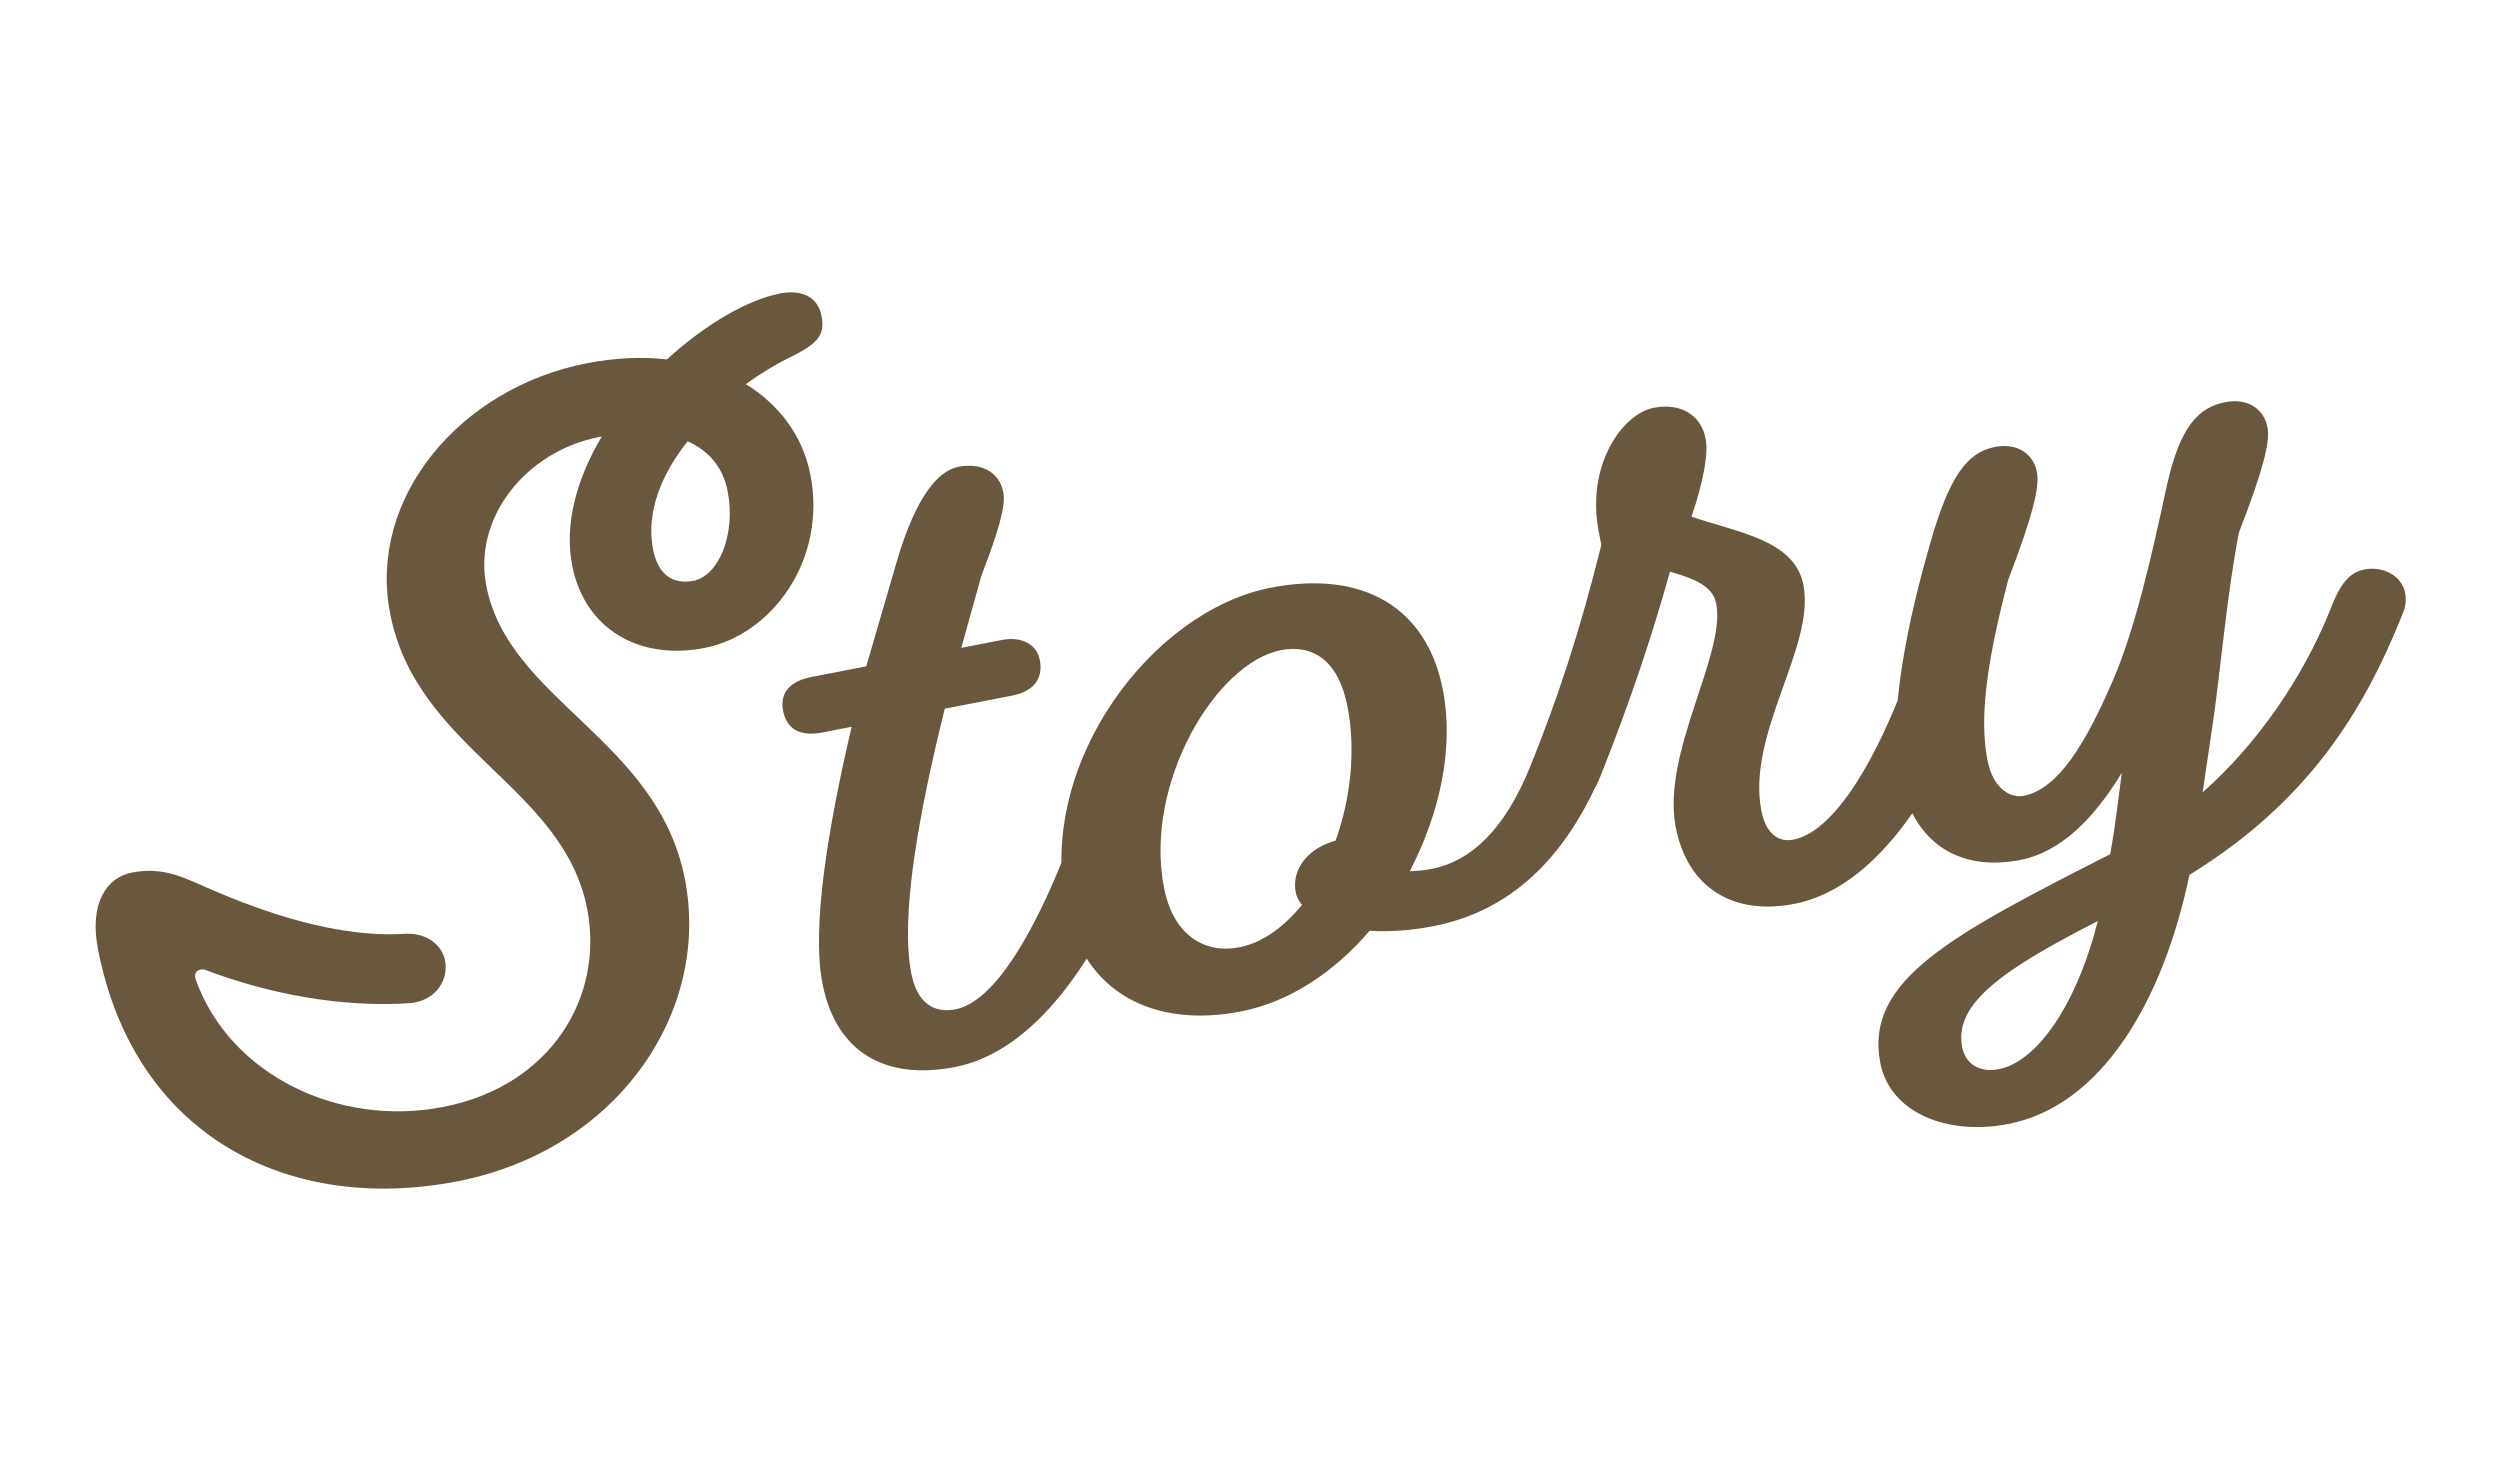 <svg width="193" height="114" viewBox="0 0 193 114" fill="none" xmlns="http://www.w3.org/2000/svg">
<path d="M15.102 75.602C17.747 83.003 26.143 87.025 34.206 85.458C42.632 83.82 46.632 76.861 45.333 70.178C43.483 60.662 32.164 57.887 30.116 47.354C28.38 38.419 35.551 29.939 45.285 28.047C47.464 27.623 49.555 27.519 51.484 27.747C54.43 25.063 57.676 23.151 60.219 22.657C61.89 22.332 63.135 22.919 63.417 24.372C63.699 25.825 63.231 26.519 60.816 27.667C59.855 28.155 58.705 28.831 57.583 29.652C60.158 31.262 61.974 33.623 62.567 36.674C63.837 43.212 59.612 49.008 54.382 50.025C49.37 50.999 45.13 48.582 44.17 43.642C43.535 40.373 44.584 36.852 46.459 33.699L46.241 33.741C40.648 34.828 36.513 39.929 37.544 45.232C39.267 54.094 50.774 57.059 52.877 67.882C54.883 78.197 47.598 88.81 35.322 91.196C22.246 93.738 10.364 87.68 7.568 73.297C6.876 69.738 8.222 67.742 10.184 67.361C12.726 66.867 14.346 67.834 16.402 68.715C20.268 70.376 26.019 72.425 31.231 72.09C33.016 71.969 34.288 73.079 34.396 74.415C34.533 75.896 33.452 77.312 31.593 77.447C26.309 77.796 20.669 76.706 15.948 74.91C15.296 74.66 14.931 75.108 15.102 75.602ZM56.174 37.917C55.821 36.101 54.74 34.803 53.089 34.069C51.088 36.568 49.853 39.522 50.417 42.428C50.77 44.244 51.854 45.164 53.525 44.839C55.486 44.458 56.824 41.258 56.174 37.917ZM82.106 66.196C82.754 64.487 83.414 63.228 84.794 62.96C86.247 62.678 87.679 63.454 87.933 64.762C88.032 65.27 87.986 65.807 87.78 66.299C84.676 73.989 79.964 81.162 73.717 82.376C68.414 83.407 64.536 81.296 63.492 75.921C62.644 71.562 63.934 63.848 65.747 56.108L63.495 56.546C61.897 56.857 60.753 56.401 60.456 54.875C60.174 53.422 61.064 52.571 62.662 52.26L66.875 51.441L69.226 43.37C70.719 38.255 72.457 36.335 73.982 36.038C75.798 35.685 77.158 36.476 77.455 38.002C77.667 39.091 77.017 41.178 75.766 44.436L74.212 50.015L77.335 49.408C78.933 49.097 80.047 49.786 80.273 50.948C80.569 52.473 79.694 53.397 78.168 53.694L72.938 54.711C70.95 62.711 69.485 70.685 70.346 75.116C70.812 77.513 72.158 78.232 73.756 77.921C76.807 77.328 79.826 71.916 82.106 66.196ZM123.798 59.298C120.886 66.423 116.452 70.375 110.641 71.505C108.898 71.844 107.185 71.951 105.734 71.856C103.032 75.019 99.565 77.352 95.788 78.086C89.105 79.385 83.605 76.685 82.263 69.784C80.131 58.815 88.946 47.151 98.098 45.372C105.217 43.988 110.15 46.874 111.393 53.267C112.268 57.77 111.138 62.815 108.835 67.257C109.358 67.231 109.881 67.205 110.534 67.078C113.513 66.499 116.138 64.104 118.124 59.195C118.772 57.486 119.431 56.227 120.812 55.959C122.264 55.676 123.697 56.453 123.951 57.761C124.05 58.269 124.004 58.806 123.798 59.298ZM104.028 54.547C103.336 50.988 101.355 49.715 98.885 50.195C93.873 51.169 88.293 60.471 89.86 68.534C90.58 72.238 93.04 73.645 95.655 73.136C97.471 72.783 99.118 71.559 100.52 69.854C100.232 69.533 100.088 69.184 100.032 68.893C99.679 67.077 101.023 65.459 103.101 64.904C104.28 61.66 104.677 57.889 104.028 54.547ZM123.804 59.297C123.157 61.006 122.497 62.265 121.117 62.533C119.664 62.816 118.231 62.039 117.977 60.731C117.878 60.223 117.925 59.686 118.131 59.194C120.264 53.879 121.931 48.881 123.622 42.069L123.424 41.052C122.436 35.968 125.2 31.962 127.67 31.482C129.849 31.059 131.338 32.126 131.677 33.87C131.889 34.959 131.544 37.062 130.585 39.886C134.062 41.095 138.543 41.657 139.221 45.143C140.153 49.938 134.82 56.628 135.977 62.585C136.302 64.255 137.212 65.059 138.447 64.819C141.425 64.24 144.398 59.365 146.678 53.645C147.326 51.936 147.986 50.677 149.366 50.408C150.819 50.126 152.237 50.83 152.506 52.21C152.604 52.719 152.602 53.096 152.352 53.748C149.248 61.437 144.682 68.582 138.507 69.782C133.786 70.7 130.271 68.519 129.367 63.87C128.252 58.131 133.256 50.524 132.494 46.602C132.211 45.149 130.603 44.632 128.922 44.13C127.546 49.071 125.923 53.91 123.804 59.297ZM185.518 47.301C182.429 55.063 178.11 61.934 169.024 67.544C166.953 77.445 162.164 85.387 155.045 86.771C150.324 87.689 145.907 85.909 145.159 82.059C143.916 75.666 150.698 72.162 162.908 65.944C163.342 63.523 163.556 61.521 163.798 59.665C161.631 63.252 159.034 65.792 155.983 66.385C151.261 67.303 147.674 65.136 146.643 59.833C145.711 55.039 147.407 47.472 149.033 41.879C150.513 36.691 151.901 34.914 154.008 34.505C155.678 34.18 156.966 34.985 157.248 36.438C157.474 37.6 156.925 39.817 155.026 44.785C153.559 50.423 152.735 55.106 153.427 58.665C153.879 60.99 155.283 61.621 156.227 61.438C158.915 60.915 161.01 57.342 162.994 52.81C164.83 48.684 166.154 42.697 167.226 37.74C168.253 32.942 169.698 31.455 171.804 31.045C173.475 30.72 174.762 31.526 175.045 32.978C175.271 34.141 174.708 36.285 172.853 41.094C171.973 45.486 171.402 51.854 170.889 55.422L170.045 61.164C174.23 57.486 177.756 52.353 179.844 47.198C180.492 45.489 181.152 44.23 182.532 43.962C183.985 43.679 185.417 44.456 185.672 45.764C185.77 46.272 185.724 46.809 185.518 47.301ZM154.299 82.543C157.277 81.965 160.335 77.526 161.951 71.105C154.82 74.753 150.815 77.416 151.478 80.83C151.761 82.283 152.992 82.798 154.299 82.543Z" fill="#69573E"/>
</svg>
